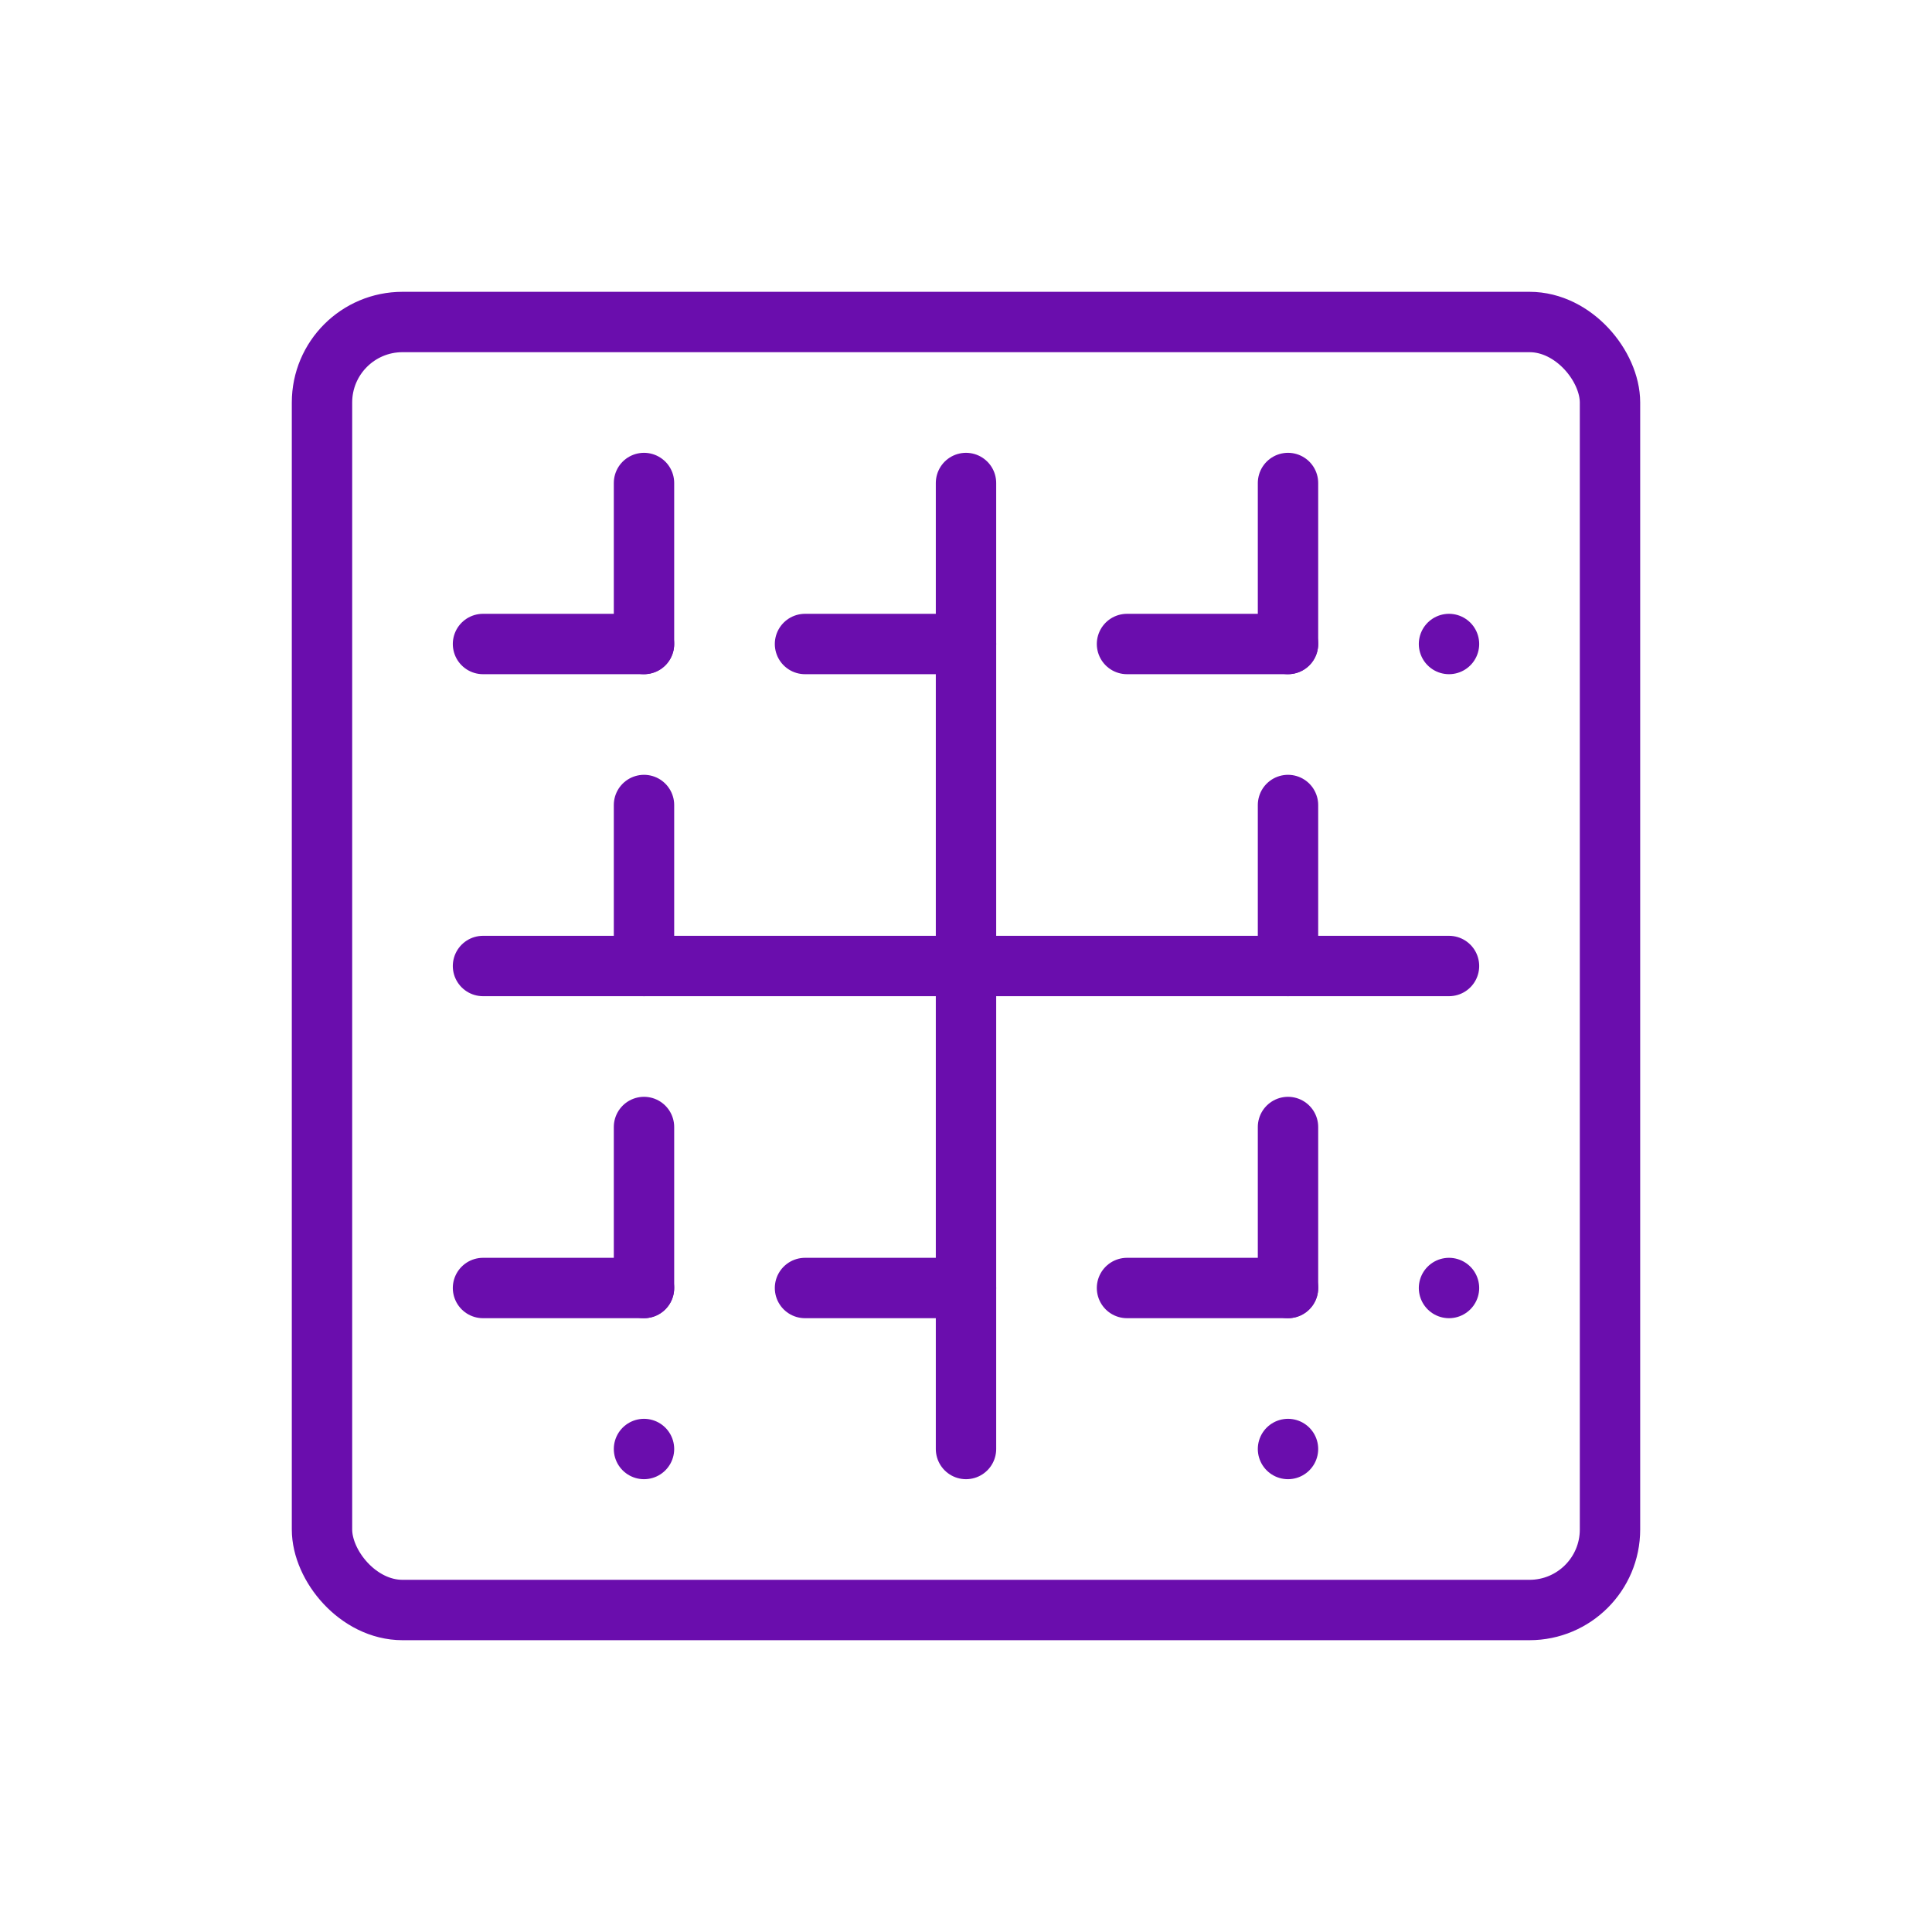 <?xml version="1.0" encoding="UTF-8"?>
<svg xmlns="http://www.w3.org/2000/svg" viewBox="0 0 48 48" width="48" height="48">
  <defs>
    <style>
      .wireframe { stroke: #6A0DAD; stroke-width: 1.5; fill: none; stroke-linecap: round; stroke-linejoin: round; }
    </style>
  </defs>
  <rect x="8" y="8" width="32" height="32" class="wireframe" rx="2"/>
  <line x1="24" y1="12" x2="24" y2="36" class="wireframe"/>
  <line x1="12" y1="24" x2="36" y2="24" class="wireframe"/>
  <line x1="12" y1="16" x2="36" y2="16" class="wireframe" stroke-dasharray="4,4"/>
  <line x1="12" y1="32" x2="36" y2="32" class="wireframe" stroke-dasharray="4,4"/>
  <line x1="16" y1="12" x2="16" y2="36" class="wireframe" stroke-dasharray="4,4"/>
  <line x1="32" y1="12" x2="32" y2="36" class="wireframe" stroke-dasharray="4,4"/>
</svg>
